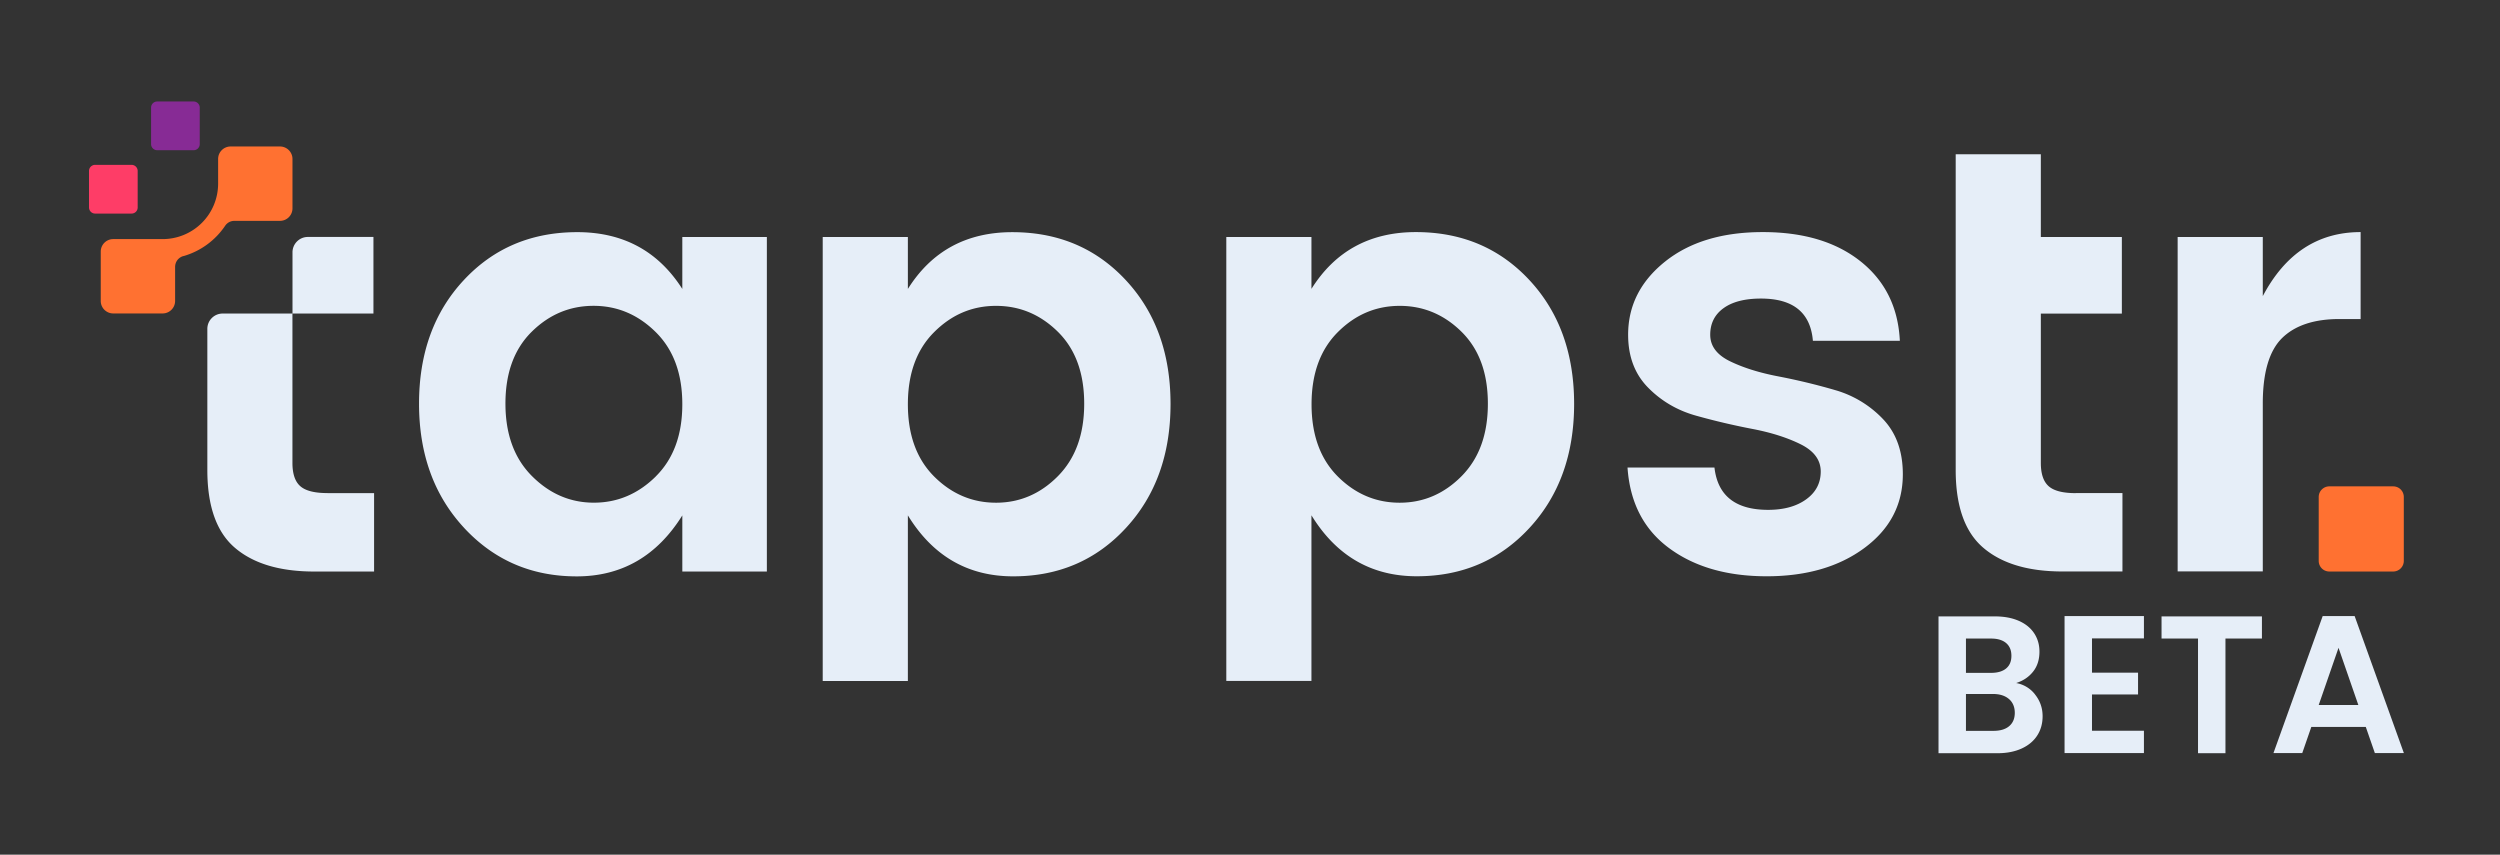 <svg xmlns="http://www.w3.org/2000/svg" width="234" height="80" fill="none" viewBox="0 0 234 80"><rect x="0" y="0" width="234" height="80" fill="#333333" stroke="none"/><path fill="#FF7131" fill-rule="evenodd" d="M224.002 45.523h-5.977a.996.996 0 0 0-.994.994V52.5c0 .55.444.994.994.994h5.977c.55 0 .994-.448.994-.994v-5.982a.99.99 0 0 0-.994-.994" clip-rule="evenodd"/><path fill="#E6EEF8" fill-rule="evenodd" d="M30.652 46.158h4.362v7.337H29.41c-3.2 0-5.671-.733-7.404-2.206q-2.598-2.202-2.599-7.292V30.78c0-.79.642-1.432 1.432-1.432h6.538v-5.732c0-.79.647-1.437 1.432-1.437h6.145v7.17h-7.582V43.33c0 1.014.244 1.747.734 2.175.489.434 1.34.648 2.542.648m92.103-19.114q3.334-5.314 9.779-5.315 6.443 0 10.624 4.495 4.182 4.494 4.184 11.587-.002 7.094-4.184 11.613c-2.787 3.017-6.303 4.52-10.543 4.52q-6.359.001-9.86-5.707v15.506h-7.969V22.183h7.969v4.861zm71.548 19.114h4.362v7.337h-5.605q-4.808.002-7.404-2.206-2.6-2.202-2.599-7.292V14.438h7.969v7.745h7.583v7.17h-7.583v13.982q0 1.527.734 2.175.732.65 2.543.648zm-41.906-14.818q-.002-4.073 3.444-6.839c2.298-1.844 5.351-2.772 9.157-2.772q5.71-.002 9.157 2.742 3.446 2.742 3.674 7.434h-8.138c-.224-2.64-1.845-3.954-4.861-3.954q-2.26 0-3.506.902-1.245.903-1.243 2.487 0 1.583 1.865 2.486 1.865.905 4.52 1.412 2.653.51 5.284 1.274a9.95 9.95 0 0 1 4.494 2.71q1.865 1.948 1.865 5.172c0 2.829-1.197 5.122-3.587 6.895s-5.448 2.655-9.157 2.655q-5.565 0-9.126-2.63-3.562-2.626-3.899-7.546h8.138q.451 3.96 5.03 3.959 2.2-.001 3.561-.989c.907-.657 1.356-1.528 1.356-2.598s-.622-1.921-1.865-2.543q-1.867-.931-4.52-1.442a65 65 0 0 1-5.284-1.243q-2.63-.734-4.494-2.63-1.865-1.894-1.865-4.942m59.404-9.157v5.539q3.165-5.993 9.157-5.993v8.138h-1.977c-2.375 0-4.163.596-5.371 1.778q-1.81 1.781-1.809 6.13v15.715h-7.969V22.183h7.969zM43.432 49.398q-4.21-4.547-4.209-11.617c0-4.714 1.396-8.561 4.184-11.557q4.18-4.495 10.624-4.495 6.443.002 9.834 5.315v-4.861h7.914v31.312h-7.913v-5.253q-3.562 5.708-9.891 5.707t-10.543-4.55m17.947-4.805q2.485-2.46 2.486-6.756-.001-4.297-2.486-6.752-2.486-2.46-5.82-2.461-3.332 0-5.793 2.43-2.458 2.43-2.456 6.727.001 4.296 2.486 6.782t5.794 2.486q3.31-.001 5.794-2.456zm23.598-17.549c2.221-3.541 5.483-5.315 9.778-5.315q6.444 0 10.624 4.495 4.183 4.494 4.184 11.587-.001 7.095-4.184 11.613c-2.787 3.017-6.303 4.52-10.542 4.52q-6.36.002-9.86-5.707v15.506h-7.97v-41.56h7.97zM99.02 44.568q2.461-2.486 2.461-6.782t-2.46-6.727c-1.642-1.62-3.568-2.43-5.795-2.43s-4.153.82-5.793 2.461c-1.641 1.64-2.456 3.888-2.456 6.752q.001 4.295 2.456 6.756 2.46 2.455 5.793 2.456c2.222 0 4.158-.83 5.794-2.486m37.784 0q2.461-2.486 2.461-6.782t-2.461-6.727-5.794-2.43q-3.332 0-5.793 2.461-2.455 2.458-2.456 6.752.001 4.295 2.456 6.756 2.46 2.455 5.793 2.456 3.333-.001 5.794-2.486" clip-rule="evenodd"/><path fill="#FF7131" fill-rule="evenodd" d="M17.165 23.974a7.06 7.06 0 0 0 3.903-2.834c.204-.3.515-.468.882-.468h4.26a1.17 1.17 0 0 0 1.166-1.167v-4.627a1.17 1.17 0 0 0-1.167-1.167h-4.626a1.17 1.17 0 0 0-1.167 1.167v2.313a5.19 5.19 0 0 1-5.187 5.188h-4.632a1.17 1.17 0 0 0-1.167 1.166v4.627a1.17 1.17 0 0 0 1.167 1.167h4.626a1.17 1.17 0 0 0 1.167-1.167v-3.18c0-.483.306-.891.77-1.024" clip-rule="evenodd"/><path fill="#FE3D67" fill-rule="evenodd" d="M12.317 15.43H8.903a.57.57 0 0 0-.571.57v3.42c0 .31.255.57.57.57h3.415a.57.57 0 0 0 .57-.57V16c0-.31-.254-.57-.57-.57" clip-rule="evenodd"/><path fill="#872B95" fill-rule="evenodd" d="M18.125 9.5h-3.414a.57.57 0 0 0-.57.57v3.42c0 .31.254.57.57.57h3.414a.57.57 0 0 0 .571-.57v-3.42c0-.31-.255-.57-.57-.57" clip-rule="evenodd"/><path fill="#E6EEF8" d="M190.49 65.018q.697.879.698 2.018c0 .682-.168 1.289-.504 1.808q-.504.781-1.458 1.218c-.637.29-1.386.439-2.257.439h-5.524V57.695h5.284q1.3.002 2.248.423c.631.28 1.105.673 1.431 1.172.327.5.485 1.07.485 1.707 0 .744-.199 1.371-.597 1.87q-.597.75-1.584 1.065a2.86 2.86 0 0 1 1.778 1.08zm-6.477-2.038h2.35q.916 0 1.411-.413.495-.412.494-1.182.001-.773-.494-1.193-.495-.422-1.411-.423h-2.35zm4.046 4.988c.347-.296.525-.708.525-1.248s-.183-.984-.55-1.295q-.549-.467-1.488-.468h-2.533v3.45h2.589c.622 0 1.111-.148 1.457-.439M195.81 59.753v3.21h4.311v2.039h-4.311v3.393h4.862v2.09h-7.43v-12.82h7.43v2.088zM211.717 57.695v2.074h-3.414v10.732h-2.569V59.769h-3.414v-2.074h9.397M221.439 68.044h-5.101l-.846 2.44h-2.695l4.606-12.82h2.991l4.607 12.82h-2.716zm-.698-2.054-1.855-5.355-1.855 5.355h3.71"/></svg>